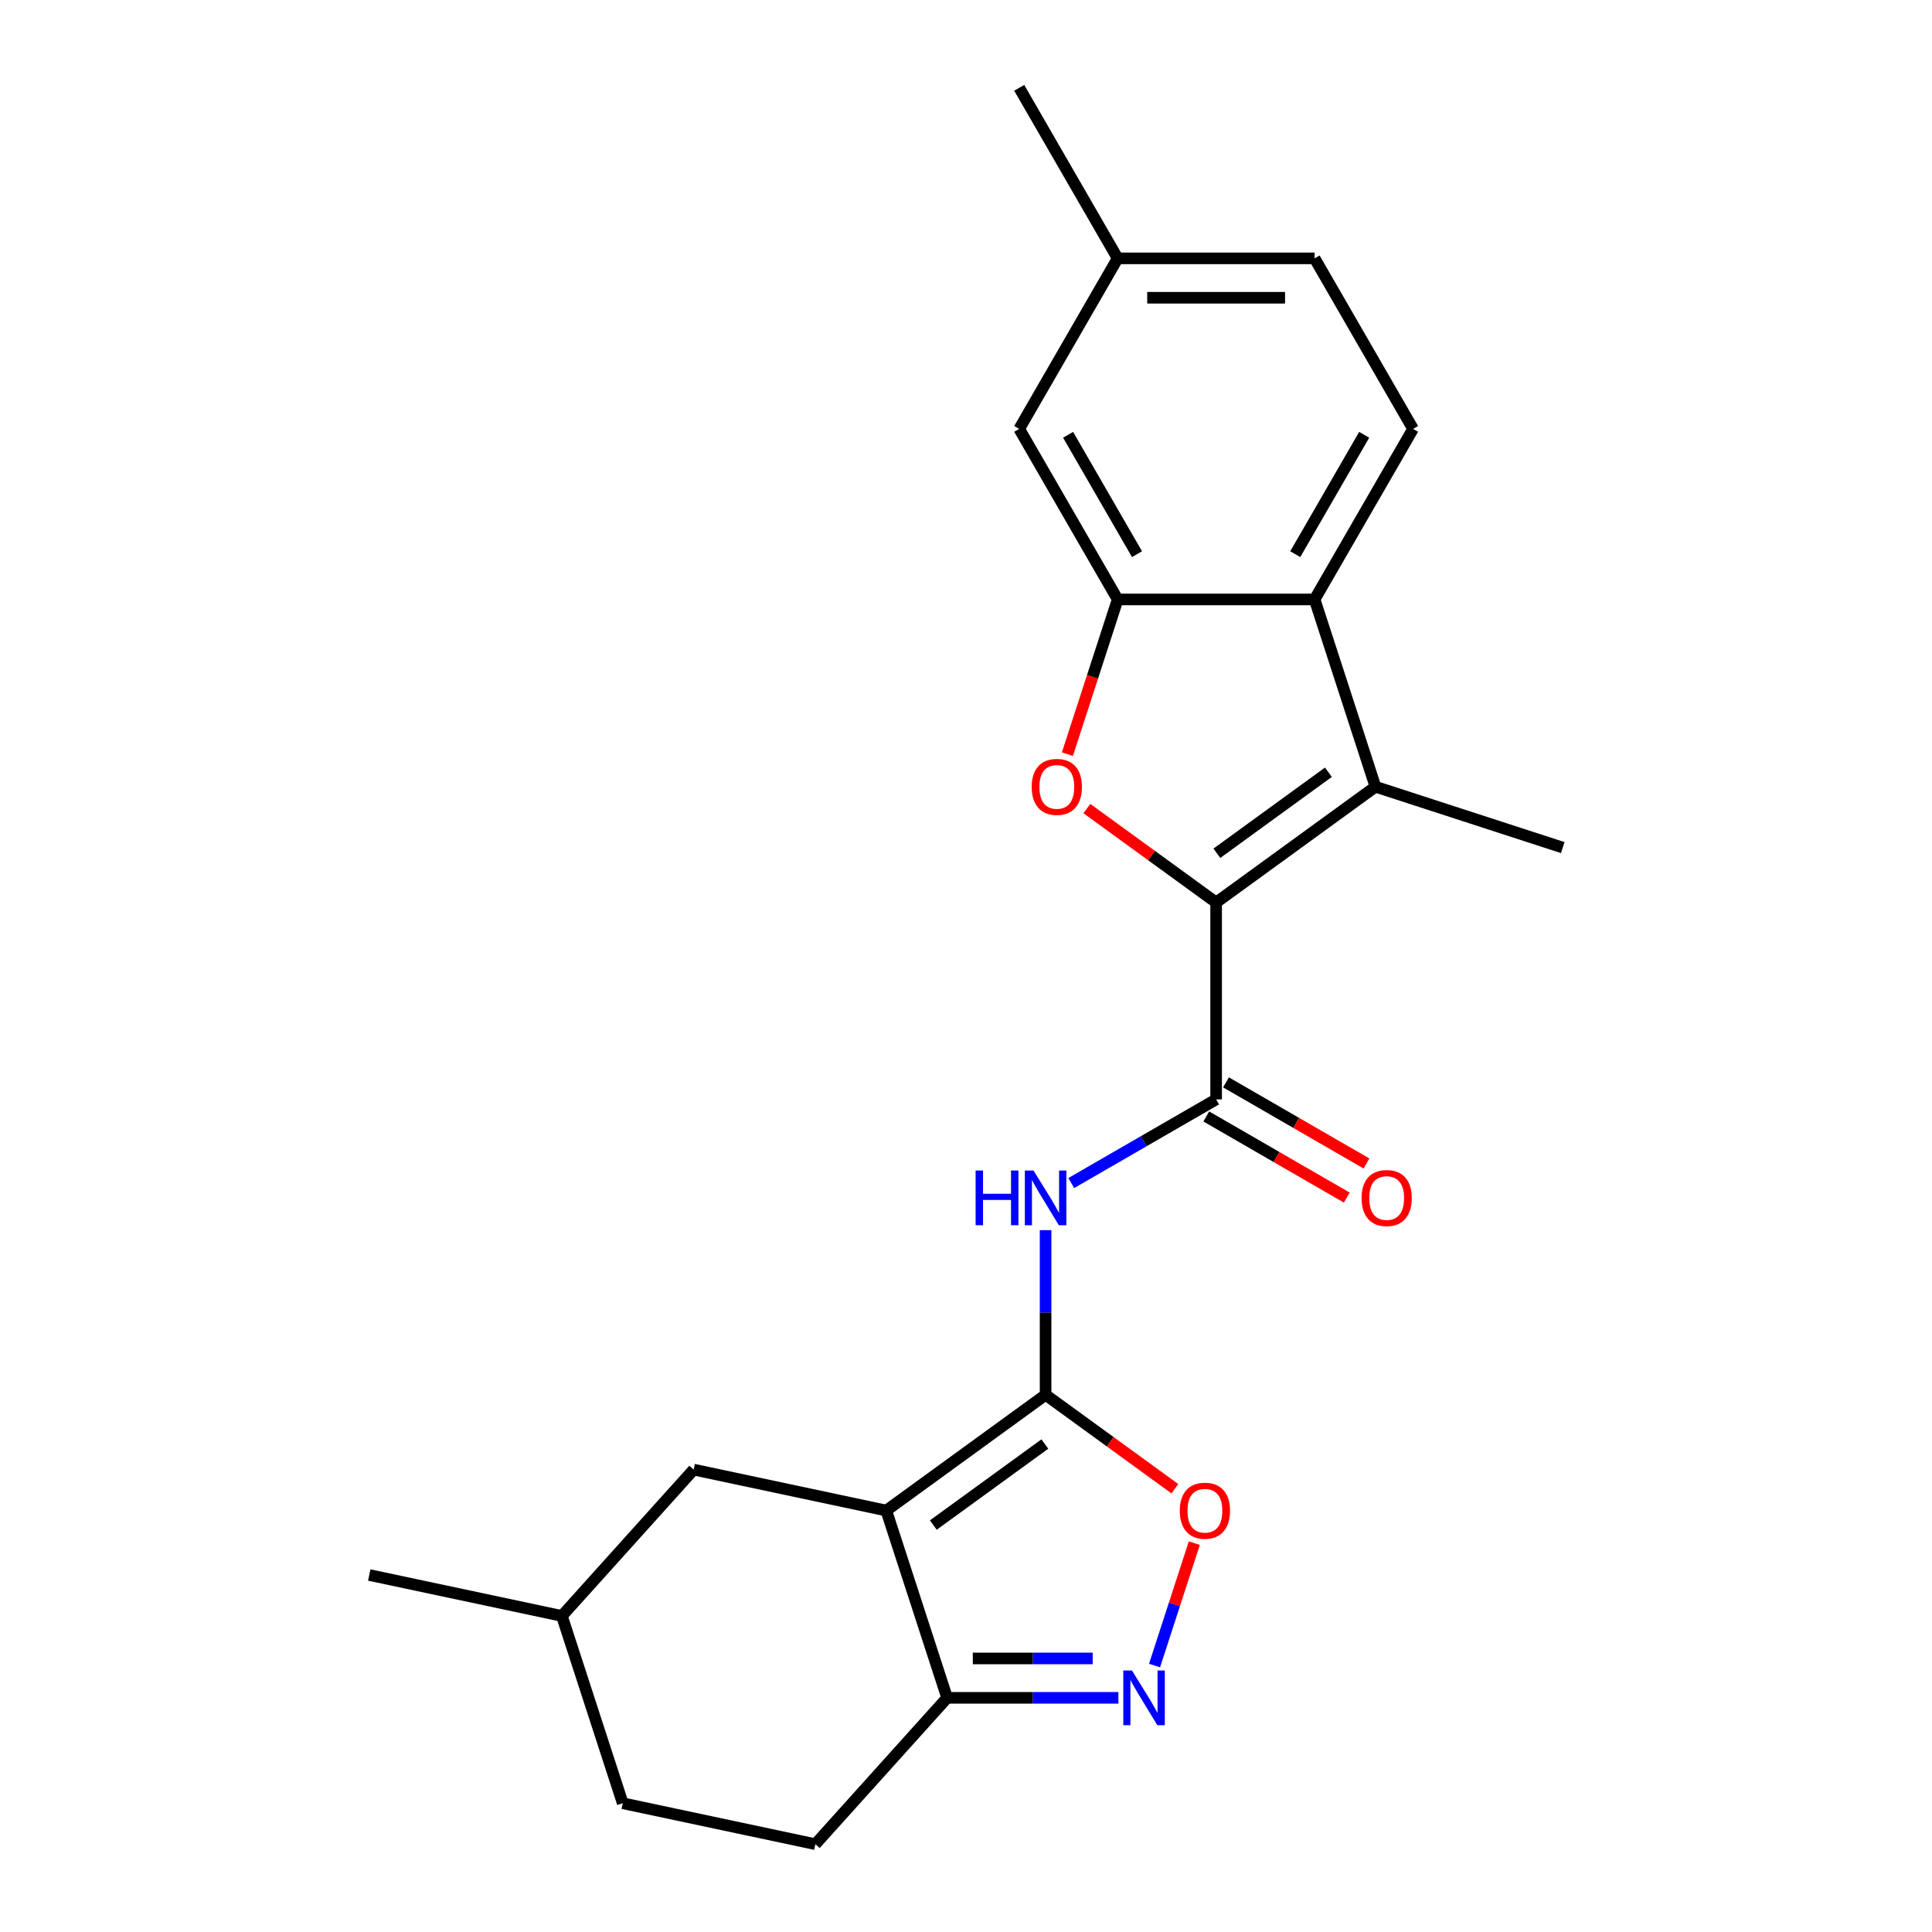 <?xml version='1.0' encoding='iso-8859-1'?>
<svg version='1.1' baseProfile='full'
              xmlns='http://www.w3.org/2000/svg'
                      xmlns:rdkit='http://www.rdkit.org/xml'
                      xmlns:xlink='http://www.w3.org/1999/xlink'
                  xml:space='preserve'
width='1000px' height='1000px' viewBox='0 0 1000 1000'>
<!-- END OF HEADER -->
<rect style='opacity:1.0;fill:#FFFFFF;stroke:none' width='1000' height='1000' x='0' y='0'> </rect>
<path class='bond-2' d='M 629.469,467.125 L 596.013,442.817' style='fill:none;fill-rule:evenodd;stroke:#000000;stroke-width:6px;stroke-linecap:butt;stroke-linejoin:miter;stroke-opacity:1' />
<path class='bond-2' d='M 596.013,442.817 L 562.556,418.509' style='fill:none;fill-rule:evenodd;stroke:#FF0000;stroke-width:6px;stroke-linecap:butt;stroke-linejoin:miter;stroke-opacity:1' />
<path class='bond-3' d='M 629.469,467.125 L 711.931,407.212' style='fill:none;fill-rule:evenodd;stroke:#000000;stroke-width:6px;stroke-linecap:butt;stroke-linejoin:miter;stroke-opacity:1' />
<path class='bond-3' d='M 629.856,441.645 L 687.58,399.707' style='fill:none;fill-rule:evenodd;stroke:#000000;stroke-width:6px;stroke-linecap:butt;stroke-linejoin:miter;stroke-opacity:1' />
<path class='bond-4' d='M 629.469,467.125 L 629.469,569.053' style='fill:none;fill-rule:evenodd;stroke:#000000;stroke-width:6px;stroke-linecap:butt;stroke-linejoin:miter;stroke-opacity:1' />
<path class='bond-0' d='M 541.197,721.946 L 541.197,679.336' style='fill:none;fill-rule:evenodd;stroke:#000000;stroke-width:6px;stroke-linecap:butt;stroke-linejoin:miter;stroke-opacity:1' />
<path class='bond-0' d='M 541.197,679.336 L 541.197,636.726' style='fill:none;fill-rule:evenodd;stroke:#0000FF;stroke-width:6px;stroke-linecap:butt;stroke-linejoin:miter;stroke-opacity:1' />
<path class='bond-1' d='M 541.197,721.946 L 458.735,781.858' style='fill:none;fill-rule:evenodd;stroke:#000000;stroke-width:6px;stroke-linecap:butt;stroke-linejoin:miter;stroke-opacity:1' />
<path class='bond-1' d='M 540.81,747.425 L 483.086,789.364' style='fill:none;fill-rule:evenodd;stroke:#000000;stroke-width:6px;stroke-linecap:butt;stroke-linejoin:miter;stroke-opacity:1' />
<path class='bond-9' d='M 541.197,721.946 L 574.654,746.254' style='fill:none;fill-rule:evenodd;stroke:#000000;stroke-width:6px;stroke-linecap:butt;stroke-linejoin:miter;stroke-opacity:1' />
<path class='bond-9' d='M 574.654,746.254 L 608.11,770.562' style='fill:none;fill-rule:evenodd;stroke:#FF0000;stroke-width:6px;stroke-linecap:butt;stroke-linejoin:miter;stroke-opacity:1' />
<path class='bond-10' d='M 458.735,781.858 L 490.232,878.798' style='fill:none;fill-rule:evenodd;stroke:#000000;stroke-width:6px;stroke-linecap:butt;stroke-linejoin:miter;stroke-opacity:1' />
<path class='bond-11' d='M 458.735,781.858 L 359.034,760.666' style='fill:none;fill-rule:evenodd;stroke:#000000;stroke-width:6px;stroke-linecap:butt;stroke-linejoin:miter;stroke-opacity:1' />
<path class='bond-6' d='M 552.488,390.344 L 565.497,350.308' style='fill:none;fill-rule:evenodd;stroke:#FF0000;stroke-width:6px;stroke-linecap:butt;stroke-linejoin:miter;stroke-opacity:1' />
<path class='bond-6' d='M 565.497,350.308 L 578.505,310.273' style='fill:none;fill-rule:evenodd;stroke:#000000;stroke-width:6px;stroke-linecap:butt;stroke-linejoin:miter;stroke-opacity:1' />
<path class='bond-8' d='M 711.931,407.212 L 680.434,310.273' style='fill:none;fill-rule:evenodd;stroke:#000000;stroke-width:6px;stroke-linecap:butt;stroke-linejoin:miter;stroke-opacity:1' />
<path class='bond-18' d='M 711.931,407.212 L 808.871,438.71' style='fill:none;fill-rule:evenodd;stroke:#000000;stroke-width:6px;stroke-linecap:butt;stroke-linejoin:miter;stroke-opacity:1' />
<path class='bond-5' d='M 629.469,569.053 L 591.977,590.699' style='fill:none;fill-rule:evenodd;stroke:#000000;stroke-width:6px;stroke-linecap:butt;stroke-linejoin:miter;stroke-opacity:1' />
<path class='bond-5' d='M 591.977,590.699 L 554.485,612.345' style='fill:none;fill-rule:evenodd;stroke:#0000FF;stroke-width:6px;stroke-linecap:butt;stroke-linejoin:miter;stroke-opacity:1' />
<path class='bond-14' d='M 624.373,577.88 L 660.735,598.874' style='fill:none;fill-rule:evenodd;stroke:#000000;stroke-width:6px;stroke-linecap:butt;stroke-linejoin:miter;stroke-opacity:1' />
<path class='bond-14' d='M 660.735,598.874 L 697.097,619.868' style='fill:none;fill-rule:evenodd;stroke:#FF0000;stroke-width:6px;stroke-linecap:butt;stroke-linejoin:miter;stroke-opacity:1' />
<path class='bond-14' d='M 634.566,560.226 L 670.928,581.22' style='fill:none;fill-rule:evenodd;stroke:#000000;stroke-width:6px;stroke-linecap:butt;stroke-linejoin:miter;stroke-opacity:1' />
<path class='bond-14' d='M 670.928,581.22 L 707.29,602.213' style='fill:none;fill-rule:evenodd;stroke:#FF0000;stroke-width:6px;stroke-linecap:butt;stroke-linejoin:miter;stroke-opacity:1' />
<path class='bond-13' d='M 578.505,310.273 L 527.541,222' style='fill:none;fill-rule:evenodd;stroke:#000000;stroke-width:6px;stroke-linecap:butt;stroke-linejoin:miter;stroke-opacity:1' />
<path class='bond-13' d='M 588.515,286.839 L 552.84,225.048' style='fill:none;fill-rule:evenodd;stroke:#000000;stroke-width:6px;stroke-linecap:butt;stroke-linejoin:miter;stroke-opacity:1' />
<path class='bond-23' d='M 578.505,310.273 L 680.434,310.273' style='fill:none;fill-rule:evenodd;stroke:#000000;stroke-width:6px;stroke-linecap:butt;stroke-linejoin:miter;stroke-opacity:1' />
<path class='bond-7' d='M 597.59,862.09 L 607.884,830.408' style='fill:none;fill-rule:evenodd;stroke:#0000FF;stroke-width:6px;stroke-linecap:butt;stroke-linejoin:miter;stroke-opacity:1' />
<path class='bond-7' d='M 607.884,830.408 L 618.178,798.727' style='fill:none;fill-rule:evenodd;stroke:#FF0000;stroke-width:6px;stroke-linecap:butt;stroke-linejoin:miter;stroke-opacity:1' />
<path class='bond-25' d='M 578.873,878.798 L 534.553,878.798' style='fill:none;fill-rule:evenodd;stroke:#0000FF;stroke-width:6px;stroke-linecap:butt;stroke-linejoin:miter;stroke-opacity:1' />
<path class='bond-25' d='M 534.553,878.798 L 490.232,878.798' style='fill:none;fill-rule:evenodd;stroke:#000000;stroke-width:6px;stroke-linecap:butt;stroke-linejoin:miter;stroke-opacity:1' />
<path class='bond-25' d='M 565.577,858.412 L 534.553,858.412' style='fill:none;fill-rule:evenodd;stroke:#0000FF;stroke-width:6px;stroke-linecap:butt;stroke-linejoin:miter;stroke-opacity:1' />
<path class='bond-25' d='M 534.553,858.412 L 503.528,858.412' style='fill:none;fill-rule:evenodd;stroke:#000000;stroke-width:6px;stroke-linecap:butt;stroke-linejoin:miter;stroke-opacity:1' />
<path class='bond-12' d='M 680.434,310.273 L 731.398,222' style='fill:none;fill-rule:evenodd;stroke:#000000;stroke-width:6px;stroke-linecap:butt;stroke-linejoin:miter;stroke-opacity:1' />
<path class='bond-12' d='M 670.424,286.839 L 706.099,225.048' style='fill:none;fill-rule:evenodd;stroke:#000000;stroke-width:6px;stroke-linecap:butt;stroke-linejoin:miter;stroke-opacity:1' />
<path class='bond-15' d='M 490.232,878.798 L 422.029,954.545' style='fill:none;fill-rule:evenodd;stroke:#000000;stroke-width:6px;stroke-linecap:butt;stroke-linejoin:miter;stroke-opacity:1' />
<path class='bond-19' d='M 359.034,760.666 L 290.83,836.414' style='fill:none;fill-rule:evenodd;stroke:#000000;stroke-width:6px;stroke-linecap:butt;stroke-linejoin:miter;stroke-opacity:1' />
<path class='bond-16' d='M 731.398,222 L 680.434,133.727' style='fill:none;fill-rule:evenodd;stroke:#000000;stroke-width:6px;stroke-linecap:butt;stroke-linejoin:miter;stroke-opacity:1' />
<path class='bond-17' d='M 527.541,222 L 578.505,133.727' style='fill:none;fill-rule:evenodd;stroke:#000000;stroke-width:6px;stroke-linecap:butt;stroke-linejoin:miter;stroke-opacity:1' />
<path class='bond-26' d='M 422.029,954.545 L 322.328,933.353' style='fill:none;fill-rule:evenodd;stroke:#000000;stroke-width:6px;stroke-linecap:butt;stroke-linejoin:miter;stroke-opacity:1' />
<path class='bond-24' d='M 680.434,133.727 L 578.505,133.727' style='fill:none;fill-rule:evenodd;stroke:#000000;stroke-width:6px;stroke-linecap:butt;stroke-linejoin:miter;stroke-opacity:1' />
<path class='bond-24' d='M 665.144,154.113 L 593.794,154.113' style='fill:none;fill-rule:evenodd;stroke:#000000;stroke-width:6px;stroke-linecap:butt;stroke-linejoin:miter;stroke-opacity:1' />
<path class='bond-21' d='M 578.505,133.727 L 527.541,45.455' style='fill:none;fill-rule:evenodd;stroke:#000000;stroke-width:6px;stroke-linecap:butt;stroke-linejoin:miter;stroke-opacity:1' />
<path class='bond-20' d='M 290.83,836.414 L 322.328,933.353' style='fill:none;fill-rule:evenodd;stroke:#000000;stroke-width:6px;stroke-linecap:butt;stroke-linejoin:miter;stroke-opacity:1' />
<path class='bond-22' d='M 290.83,836.414 L 191.129,815.221' style='fill:none;fill-rule:evenodd;stroke:#000000;stroke-width:6px;stroke-linecap:butt;stroke-linejoin:miter;stroke-opacity:1' />
<path  class='atom-3' d='M 534.007 407.292
Q 534.007 400.492, 537.367 396.692
Q 540.727 392.892, 547.007 392.892
Q 553.287 392.892, 556.647 396.692
Q 560.007 400.492, 560.007 407.292
Q 560.007 414.172, 556.607 418.092
Q 553.207 421.972, 547.007 421.972
Q 540.767 421.972, 537.367 418.092
Q 534.007 414.212, 534.007 407.292
M 547.007 418.772
Q 551.327 418.772, 553.647 415.892
Q 556.007 412.972, 556.007 407.292
Q 556.007 401.732, 553.647 398.932
Q 551.327 396.092, 547.007 396.092
Q 542.687 396.092, 540.327 398.892
Q 538.007 401.692, 538.007 407.292
Q 538.007 413.012, 540.327 415.892
Q 542.687 418.772, 547.007 418.772
' fill='#FF0000'/>
<path  class='atom-6' d='M 504.977 605.857
L 508.817 605.857
L 508.817 617.897
L 523.297 617.897
L 523.297 605.857
L 527.137 605.857
L 527.137 634.177
L 523.297 634.177
L 523.297 621.097
L 508.817 621.097
L 508.817 634.177
L 504.977 634.177
L 504.977 605.857
' fill='#0000FF'/>
<path  class='atom-6' d='M 534.937 605.857
L 544.217 620.857
Q 545.137 622.337, 546.617 625.017
Q 548.097 627.697, 548.177 627.857
L 548.177 605.857
L 551.937 605.857
L 551.937 634.177
L 548.057 634.177
L 538.097 617.777
Q 536.937 615.857, 535.697 613.657
Q 534.497 611.457, 534.137 610.777
L 534.137 634.177
L 530.457 634.177
L 530.457 605.857
L 534.937 605.857
' fill='#0000FF'/>
<path  class='atom-8' d='M 585.901 864.638
L 595.181 879.638
Q 596.101 881.118, 597.581 883.798
Q 599.061 886.478, 599.141 886.638
L 599.141 864.638
L 602.901 864.638
L 602.901 892.958
L 599.021 892.958
L 589.061 876.558
Q 587.901 874.638, 586.661 872.438
Q 585.461 870.238, 585.101 869.558
L 585.101 892.958
L 581.421 892.958
L 581.421 864.638
L 585.901 864.638
' fill='#0000FF'/>
<path  class='atom-10' d='M 610.659 781.938
Q 610.659 775.138, 614.019 771.338
Q 617.379 767.538, 623.659 767.538
Q 629.939 767.538, 633.299 771.338
Q 636.659 775.138, 636.659 781.938
Q 636.659 788.818, 633.259 792.738
Q 629.859 796.618, 623.659 796.618
Q 617.419 796.618, 614.019 792.738
Q 610.659 788.858, 610.659 781.938
M 623.659 793.418
Q 627.979 793.418, 630.299 790.538
Q 632.659 787.618, 632.659 781.938
Q 632.659 776.378, 630.299 773.578
Q 627.979 770.738, 623.659 770.738
Q 619.339 770.738, 616.979 773.538
Q 614.659 776.338, 614.659 781.938
Q 614.659 787.658, 616.979 790.538
Q 619.339 793.418, 623.659 793.418
' fill='#FF0000'/>
<path  class='atom-15' d='M 704.742 620.097
Q 704.742 613.297, 708.102 609.497
Q 711.462 605.697, 717.742 605.697
Q 724.022 605.697, 727.382 609.497
Q 730.742 613.297, 730.742 620.097
Q 730.742 626.977, 727.342 630.897
Q 723.942 634.777, 717.742 634.777
Q 711.502 634.777, 708.102 630.897
Q 704.742 627.017, 704.742 620.097
M 717.742 631.577
Q 722.062 631.577, 724.382 628.697
Q 726.742 625.777, 726.742 620.097
Q 726.742 614.537, 724.382 611.737
Q 722.062 608.897, 717.742 608.897
Q 713.422 608.897, 711.062 611.697
Q 708.742 614.497, 708.742 620.097
Q 708.742 625.817, 711.062 628.697
Q 713.422 631.577, 717.742 631.577
' fill='#FF0000'/>
</svg>
